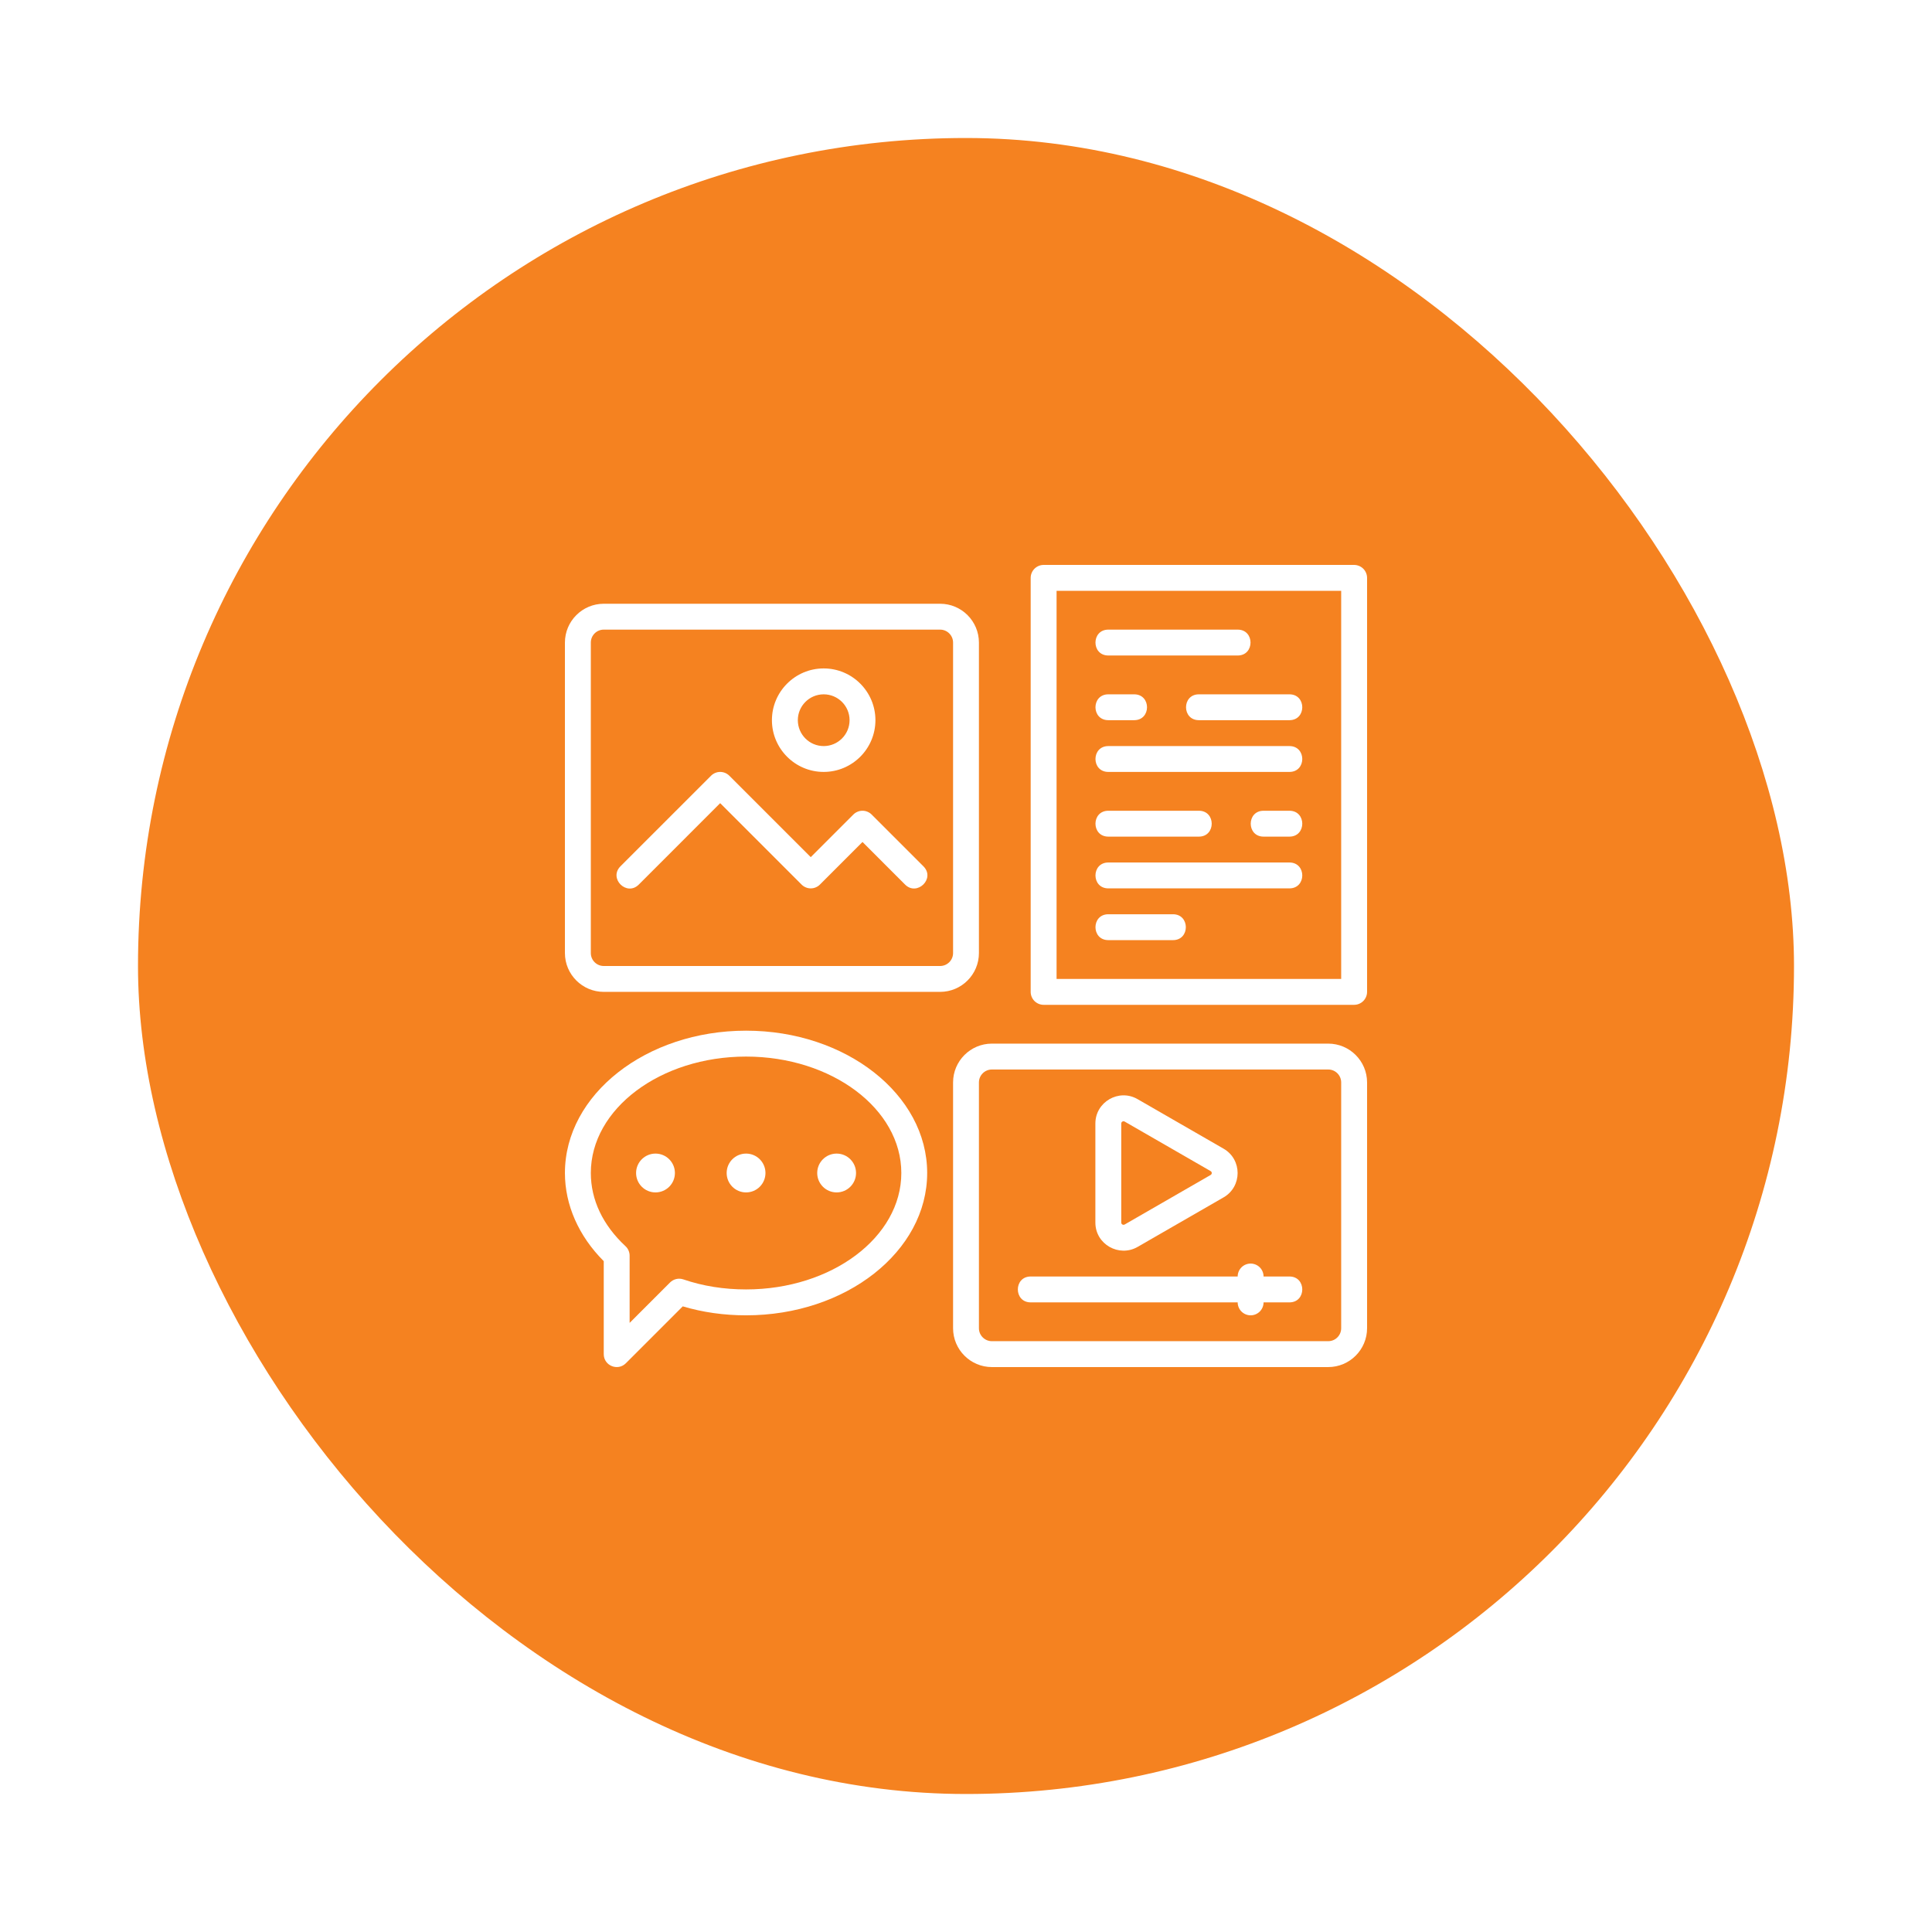 <svg width="84" height="84" viewBox="0 0 84 84" fill="none" xmlns="http://www.w3.org/2000/svg">
<g filter="url(#filter0_d_912_1579)">
<rect x="6" y="6" width="72" height="72" rx="36" fill="#F58220"/>
<g clip-path="url(#clip0_912_1579)">
<path d="M58.875 24.562H45.375C45.226 24.562 45.083 24.622 44.977 24.727C44.872 24.833 44.812 24.976 44.812 25.125V43.125C44.812 43.274 44.872 43.417 44.977 43.523C45.083 43.628 45.226 43.688 45.375 43.688H58.875C59.024 43.688 59.167 43.628 59.273 43.523C59.378 43.417 59.438 43.274 59.438 43.125V25.125C59.438 24.976 59.378 24.833 59.273 24.727C59.167 24.622 59.024 24.562 58.875 24.562ZM58.312 42.562H45.938V25.688H58.312V42.562ZM57.75 45.375H43.125C42.195 45.375 41.438 46.132 41.438 47.062V57.75C41.438 58.68 42.195 59.438 43.125 59.438H57.75C58.68 59.438 59.438 58.68 59.438 57.75V47.062C59.438 46.132 58.68 45.375 57.75 45.375ZM58.312 57.75C58.312 58.06 58.06 58.312 57.75 58.312H43.125C42.815 58.312 42.562 58.06 42.562 57.75V47.062C42.562 46.753 42.815 46.5 43.125 46.5H57.75C58.06 46.5 58.312 46.753 58.312 47.062V57.75Z" fill="white"/>
<path d="M56.062 55.5H54.938C54.938 55.351 54.878 55.208 54.773 55.102C54.667 54.997 54.524 54.938 54.375 54.938C54.226 54.938 54.083 54.997 53.977 55.102C53.872 55.208 53.812 55.351 53.812 55.5H44.812C44.068 55.5 44.068 56.625 44.812 56.625H53.812C53.812 56.774 53.872 56.917 53.977 57.023C54.083 57.128 54.226 57.188 54.375 57.188C54.524 57.188 54.667 57.128 54.773 57.023C54.878 56.917 54.938 56.774 54.938 56.625H56.062C56.807 56.625 56.807 55.5 56.062 55.5ZM42.562 41.438V27.938C42.562 27.007 41.805 26.25 40.875 26.25H26.25C25.32 26.25 24.562 27.007 24.562 27.938V41.438C24.562 42.368 25.32 43.125 26.25 43.125H40.875C41.805 43.125 42.562 42.368 42.562 41.438ZM41.438 41.438C41.438 41.747 41.185 42 40.875 42H26.25C25.939 42 25.688 41.747 25.688 41.438V27.938C25.688 27.628 25.939 27.375 26.25 27.375H40.875C41.185 27.375 41.438 27.628 41.438 27.938V41.438Z" fill="white"/>
<path d="M35.812 33.562C37.053 33.562 38.062 32.553 38.062 31.312C38.062 30.072 37.053 29.062 35.812 29.062C34.572 29.062 33.562 30.072 33.562 31.312C33.562 32.553 34.572 33.562 35.812 33.562ZM35.812 30.188C36.433 30.188 36.938 30.692 36.938 31.312C36.938 31.933 36.433 32.438 35.812 32.438C35.192 32.438 34.688 31.933 34.688 31.312C34.688 30.692 35.192 30.188 35.812 30.188ZM37.898 35.415C37.846 35.362 37.783 35.321 37.715 35.293C37.647 35.264 37.574 35.25 37.5 35.25C37.426 35.25 37.353 35.264 37.285 35.293C37.217 35.321 37.154 35.362 37.102 35.415L35.25 37.267L31.71 33.727C31.658 33.675 31.596 33.634 31.528 33.605C31.459 33.577 31.386 33.562 31.312 33.562C31.239 33.562 31.166 33.577 31.097 33.605C31.029 33.634 30.967 33.675 30.915 33.727L26.977 37.665C26.451 38.191 27.247 38.986 27.773 38.46L31.312 34.92L34.852 38.46C34.904 38.513 34.967 38.554 35.035 38.582C35.103 38.611 35.176 38.625 35.25 38.625C35.324 38.625 35.397 38.611 35.465 38.582C35.533 38.554 35.596 38.513 35.648 38.46L37.5 36.608L39.352 38.46C39.871 38.979 40.681 38.197 40.148 37.665L37.898 35.415ZM48.188 28.5H53.812C54.557 28.5 54.557 27.375 53.812 27.375H48.188C47.443 27.375 47.443 28.5 48.188 28.5ZM48.188 33.562H56.062C56.807 33.562 56.807 32.438 56.062 32.438H48.188C47.443 32.438 47.443 33.562 48.188 33.562ZM48.188 38.625H56.062C56.807 38.625 56.807 37.5 56.062 37.5H48.188C47.443 37.5 47.443 38.625 48.188 38.625ZM48.188 40.875H51C51.745 40.875 51.744 39.75 51 39.75H48.188C47.443 39.75 47.443 40.875 48.188 40.875ZM48.188 31.312H49.312C50.057 31.312 50.057 30.188 49.312 30.188H48.188C47.443 30.188 47.443 31.312 48.188 31.312ZM52.125 31.312H56.062C56.807 31.312 56.807 30.188 56.062 30.188H52.125C51.38 30.188 51.381 31.312 52.125 31.312ZM48.188 36.375H52.125C52.87 36.375 52.869 35.25 52.125 35.25H48.188C47.443 35.25 47.443 36.375 48.188 36.375ZM56.062 35.25H54.938C54.193 35.25 54.193 36.375 54.938 36.375H56.062C56.807 36.375 56.807 35.25 56.062 35.25ZM32.438 44.812C28.095 44.812 24.562 47.588 24.562 51C24.562 52.389 25.16 53.742 26.25 54.833V58.875C26.25 59.379 26.859 59.624 27.21 59.273L29.685 56.798C30.553 57.057 31.478 57.188 32.438 57.188C36.78 57.188 40.312 54.412 40.312 51C40.312 47.588 36.78 44.812 32.438 44.812ZM32.438 56.062C31.476 56.062 30.559 55.916 29.711 55.626C29.612 55.592 29.505 55.586 29.402 55.61C29.3 55.634 29.206 55.686 29.132 55.76L27.375 57.517V54.594C27.375 54.517 27.359 54.441 27.328 54.37C27.298 54.299 27.253 54.235 27.196 54.183C26.209 53.265 25.688 52.164 25.688 51C25.688 48.209 28.715 45.938 32.438 45.938C36.16 45.938 39.188 48.209 39.188 51C39.188 53.791 36.16 56.062 32.438 56.062Z" fill="white"/>
<path d="M32.438 51.844C32.904 51.844 33.281 51.466 33.281 51C33.281 50.534 32.904 50.156 32.438 50.156C31.971 50.156 31.594 50.534 31.594 51C31.594 51.466 31.971 51.844 32.438 51.844Z" fill="white"/>
<path d="M36.375 51.844C36.841 51.844 37.219 51.466 37.219 51C37.219 50.534 36.841 50.156 36.375 50.156C35.909 50.156 35.531 50.534 35.531 51C35.531 51.466 35.909 51.844 36.375 51.844Z" fill="white"/>
<path d="M28.5 51.844C28.966 51.844 29.344 51.466 29.344 51C29.344 50.534 28.966 50.156 28.5 50.156C28.034 50.156 27.656 50.534 27.656 51C27.656 51.466 28.034 51.844 28.5 51.844Z" fill="white"/>
<path d="M49.46 54.214L53.199 52.06C54.013 51.591 54.013 50.412 53.199 49.943L49.46 47.789C48.648 47.319 47.625 47.909 47.625 48.847V53.155C47.625 54.105 48.657 54.675 49.46 54.214ZM48.75 48.847C48.75 48.775 48.832 48.725 48.898 48.764L52.637 50.918C52.652 50.926 52.664 50.939 52.672 50.953C52.681 50.968 52.685 50.984 52.685 51.001C52.685 51.018 52.681 51.035 52.672 51.05C52.664 51.064 52.652 51.076 52.637 51.085L48.899 53.239C48.833 53.276 48.75 53.23 48.75 53.156V48.847Z" fill="white"/>
</g>
</g>
<defs>
<filter id="filter0_d_912_1579" x="0" y="0" width="84" height="84" filterUnits="userSpaceOnUse" color-interpolation-filters="sRGB">
<feFlood flood-opacity="0" result="BackgroundImageFix"/>
<feColorMatrix in="SourceAlpha" type="matrix" values="0 0 0 0 0 0 0 0 0 0 0 0 0 0 0 0 0 0 127 0" result="hardAlpha"/>
<feMorphology radius="6" operator="dilate" in="SourceAlpha" result="effect1_dropShadow_912_1579"/>
<feOffset/>
<feComposite in2="hardAlpha" operator="out"/>
<feColorMatrix type="matrix" values="0 0 0 0 0.944 0 0 0 0 0.966 0 0 0 0 1 0 0 0 1 0"/>
<feBlend mode="normal" in2="BackgroundImageFix" result="effect1_dropShadow_912_1579"/>
<feBlend mode="normal" in="SourceGraphic" in2="effect1_dropShadow_912_1579" result="shape"/>
</filter>
<clipPath id="clip0_912_1579">
<rect width="36" height="36" fill="white" transform="translate(24 24)"/>
</clipPath>
</defs>
</svg>
